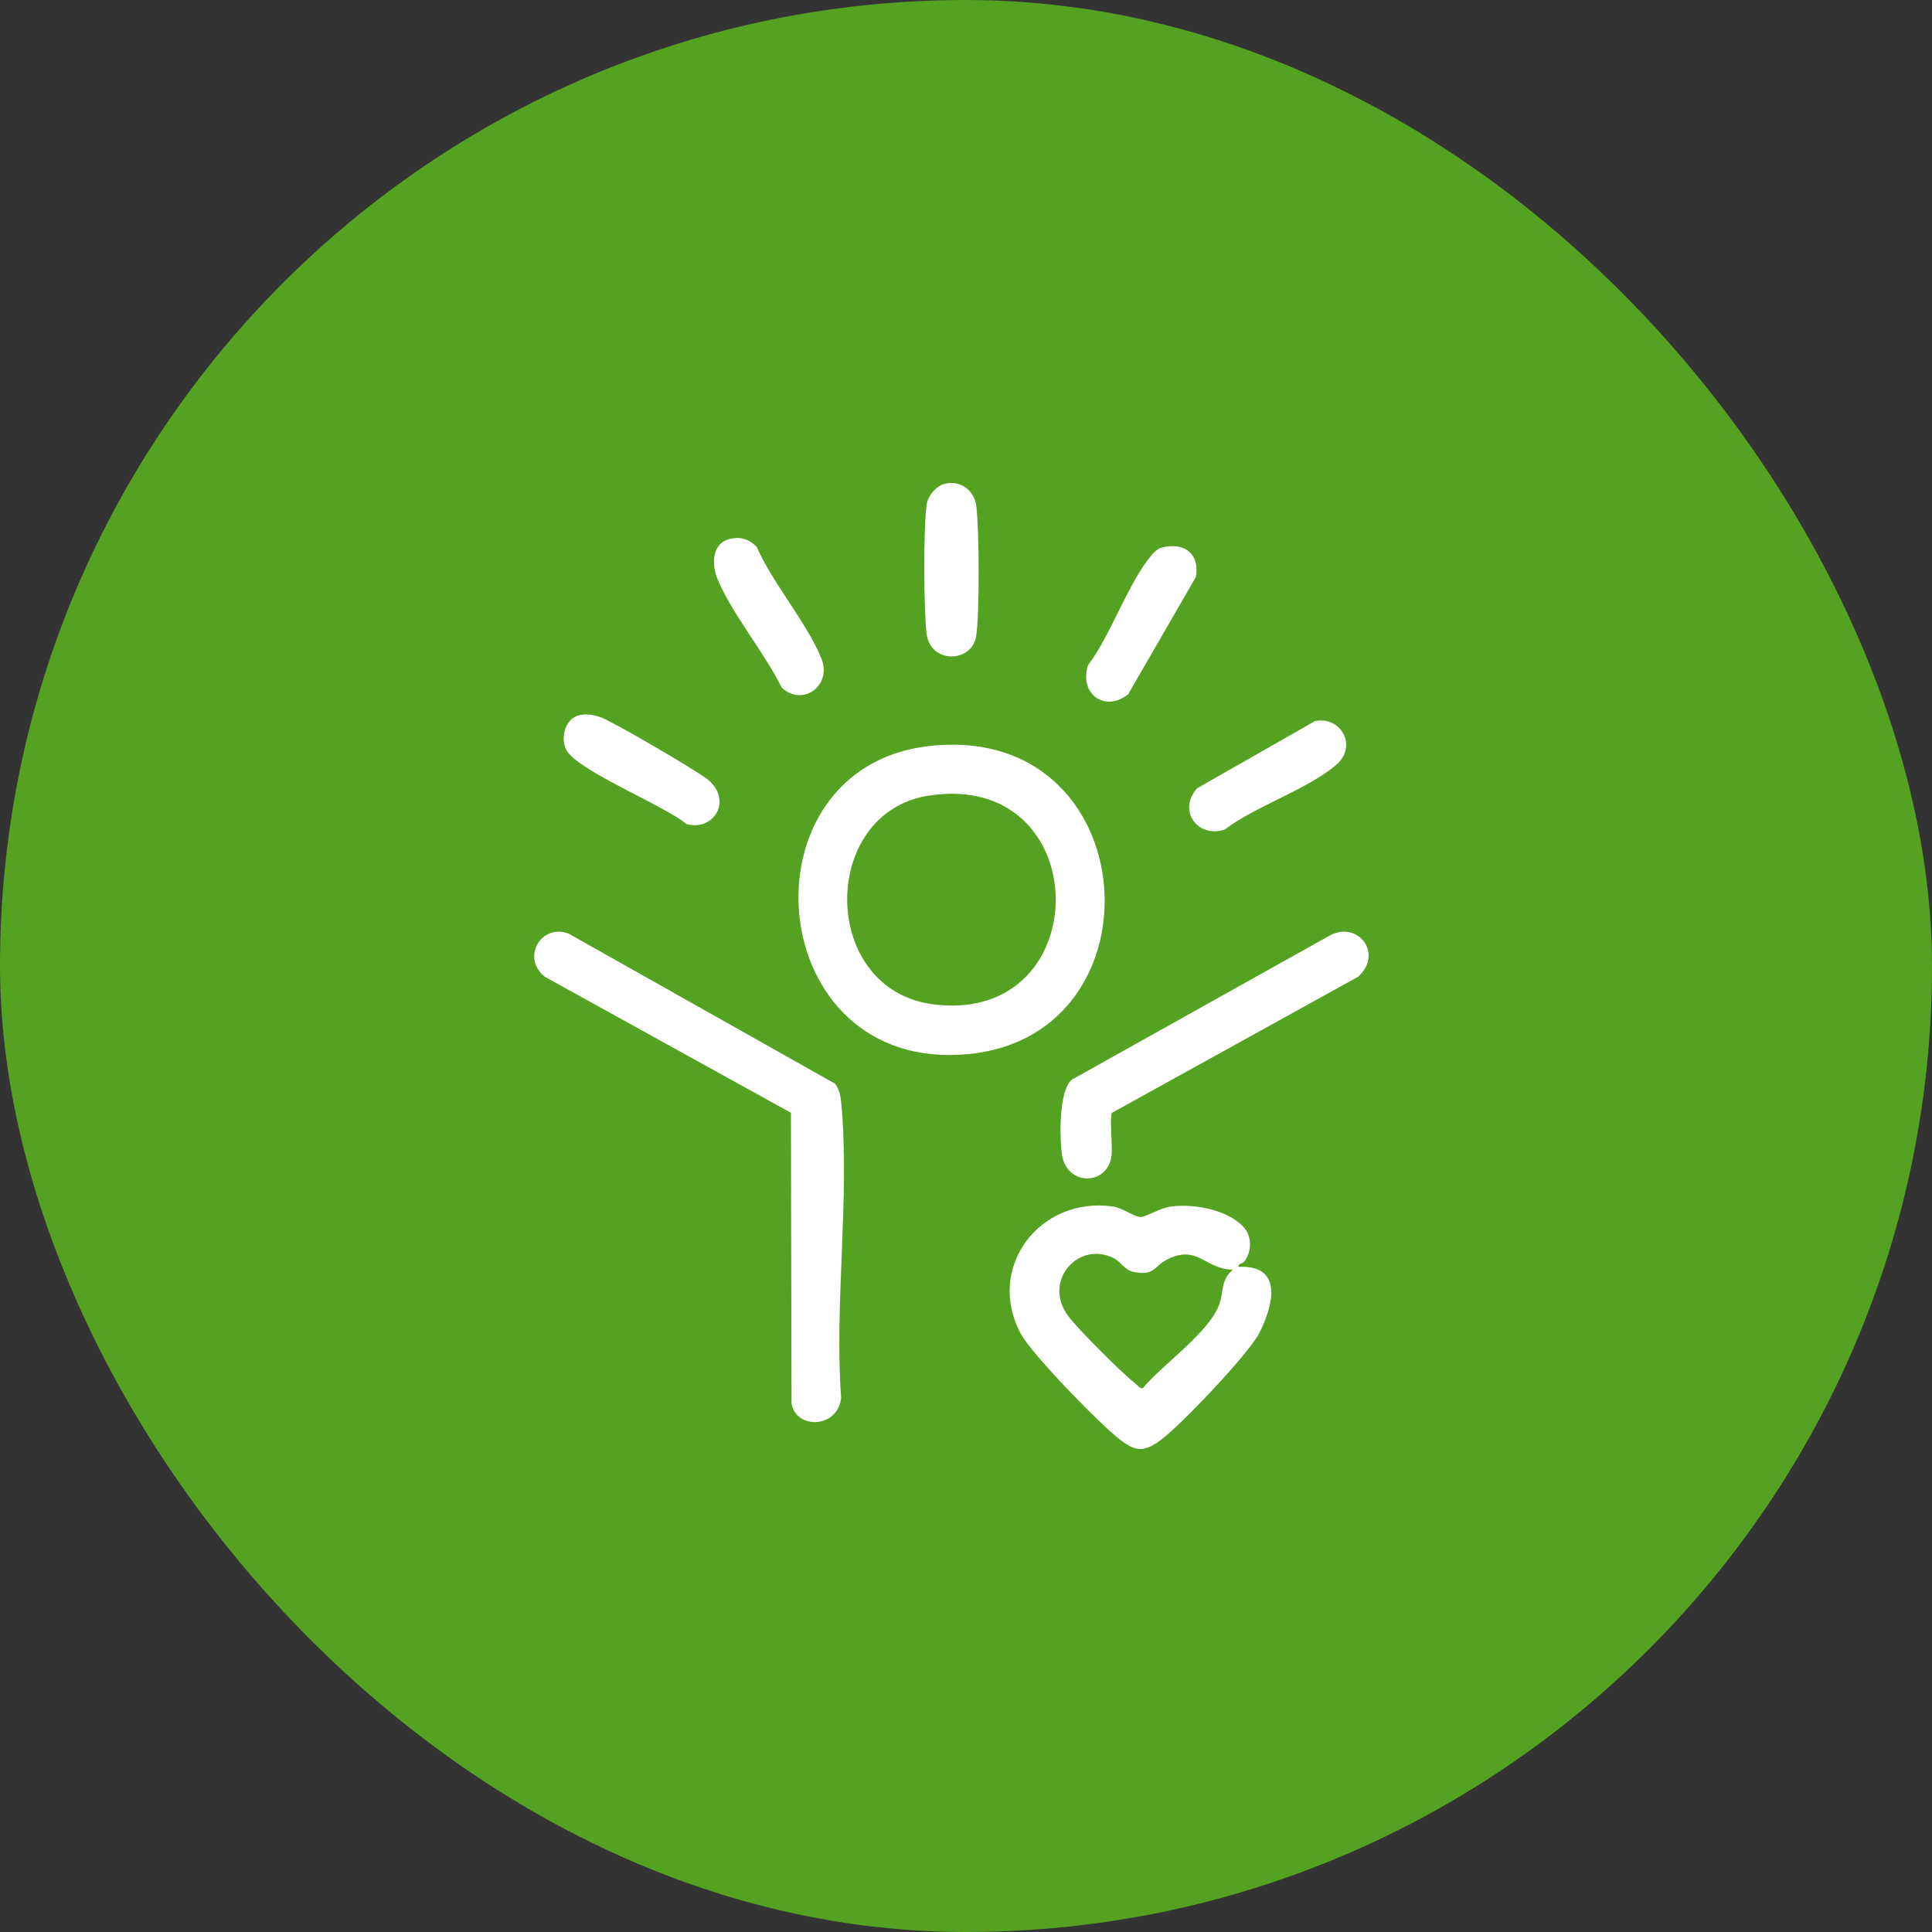 <svg width="60" height="60" viewBox="0 0 60 60" fill="none" xmlns="http://www.w3.org/2000/svg">
<rect x="0" y="0" width="60" height="60" fill="#333333" stroke="none"/>
<rect width="60" height="60" rx="30" fill="#55A122"/>
<g clip-path="url(#clip0_4103_4812)">
<path d="M28.843 23.17C35.546 22.401 36.22 32.123 30.095 32.734C23.655 33.377 22.905 23.851 28.843 23.17ZM28.84 24.709C25.435 25.239 25.445 30.754 29.001 31.193C34.104 31.824 34.046 23.9 28.84 24.709Z" fill="white"/>
<path d="M24.563 34.559L16.919 30.334C16.181 29.746 16.801 28.672 17.656 28.993L25.937 33.657C26.068 33.849 26.103 34.013 26.125 34.241C26.4 37.14 25.908 40.472 26.122 43.418C26.009 44.373 24.709 44.394 24.582 43.582L24.563 34.559Z" fill="white"/>
<path d="M38.604 38.089C38.882 38.377 38.882 38.827 38.663 39.155C38.588 39.268 38.448 39.218 38.462 39.344C39.858 39.273 39.553 40.528 39.106 41.403C38.777 42.048 36.63 44.307 36.019 44.744C35.511 45.106 35.26 45.077 34.775 44.704C34.158 44.229 32.052 42.066 31.706 41.429C30.599 39.387 32.268 37.152 34.554 37.467C34.856 37.508 35.234 37.796 35.419 37.796C35.581 37.796 36.046 37.508 36.371 37.468C37.077 37.382 38.092 37.557 38.603 38.088L38.604 38.089ZM38.29 39.431C37.41 39.422 37.192 38.62 36.228 39.126C35.818 39.34 35.873 39.612 35.253 39.511C34.912 39.456 34.837 39.197 34.581 39.07C33.478 38.523 32.353 39.804 33.189 40.89C33.523 41.324 34.855 42.657 35.288 42.99C35.353 43.039 35.39 43.13 35.494 43.11C36.096 42.38 37.56 41.373 37.867 40.506C38.007 40.111 37.905 39.751 38.29 39.431Z" fill="white"/>
<path d="M34.534 34.559C34.457 34.683 34.553 35.608 34.522 35.876C34.409 36.835 33.133 36.843 32.983 35.868C32.904 35.356 32.877 33.86 33.289 33.528L41.261 29.073C42.153 28.555 42.98 29.609 42.179 30.333L34.535 34.559H34.534Z" fill="white"/>
<path d="M29.354 15.021C29.849 14.912 30.265 15.242 30.322 15.73C30.41 16.471 30.427 19.049 30.315 19.756C30.183 20.596 28.887 20.623 28.776 19.677C28.688 18.936 28.671 16.358 28.782 15.651C28.824 15.384 29.089 15.078 29.354 15.021Z" fill="white"/>
<path d="M22.668 16.736C23.01 16.659 23.257 16.741 23.499 16.982C23.993 18.113 25.068 19.352 25.511 20.455C25.846 21.288 24.925 21.966 24.273 21.351C23.756 20.282 22.694 19.016 22.272 17.953C22.095 17.507 22.116 16.863 22.667 16.737L22.668 16.736Z" fill="white"/>
<path d="M40.839 22.393C41.646 22.232 42.166 23.171 41.505 23.747C40.65 24.493 38.982 25.04 38.036 25.762C37.186 26.044 36.56 25.159 37.18 24.479L40.839 22.393H40.839Z" fill="white"/>
<path d="M36.123 16.994C36.81 16.838 37.267 17.23 37.138 17.921L35.035 21.563C34.308 22.139 33.506 21.544 33.789 20.658C34.503 19.721 35.038 18.093 35.766 17.237C35.866 17.118 35.967 17.03 36.123 16.994Z" fill="white"/>
<path d="M17.953 22.221C18.179 22.154 18.422 22.197 18.641 22.269C18.993 22.386 21.699 23.966 22 24.224C22.751 24.869 22.166 25.825 21.318 25.591C20.632 25.015 17.97 23.95 17.601 23.31C17.386 22.938 17.546 22.342 17.953 22.221Z" fill="white"/>
</g>
<defs>
<clipPath id="clip0_4103_4812">
<rect width="25.912" height="30" fill="white" transform="translate(16.591 15)"/>
</clipPath>
</defs>
</svg>
